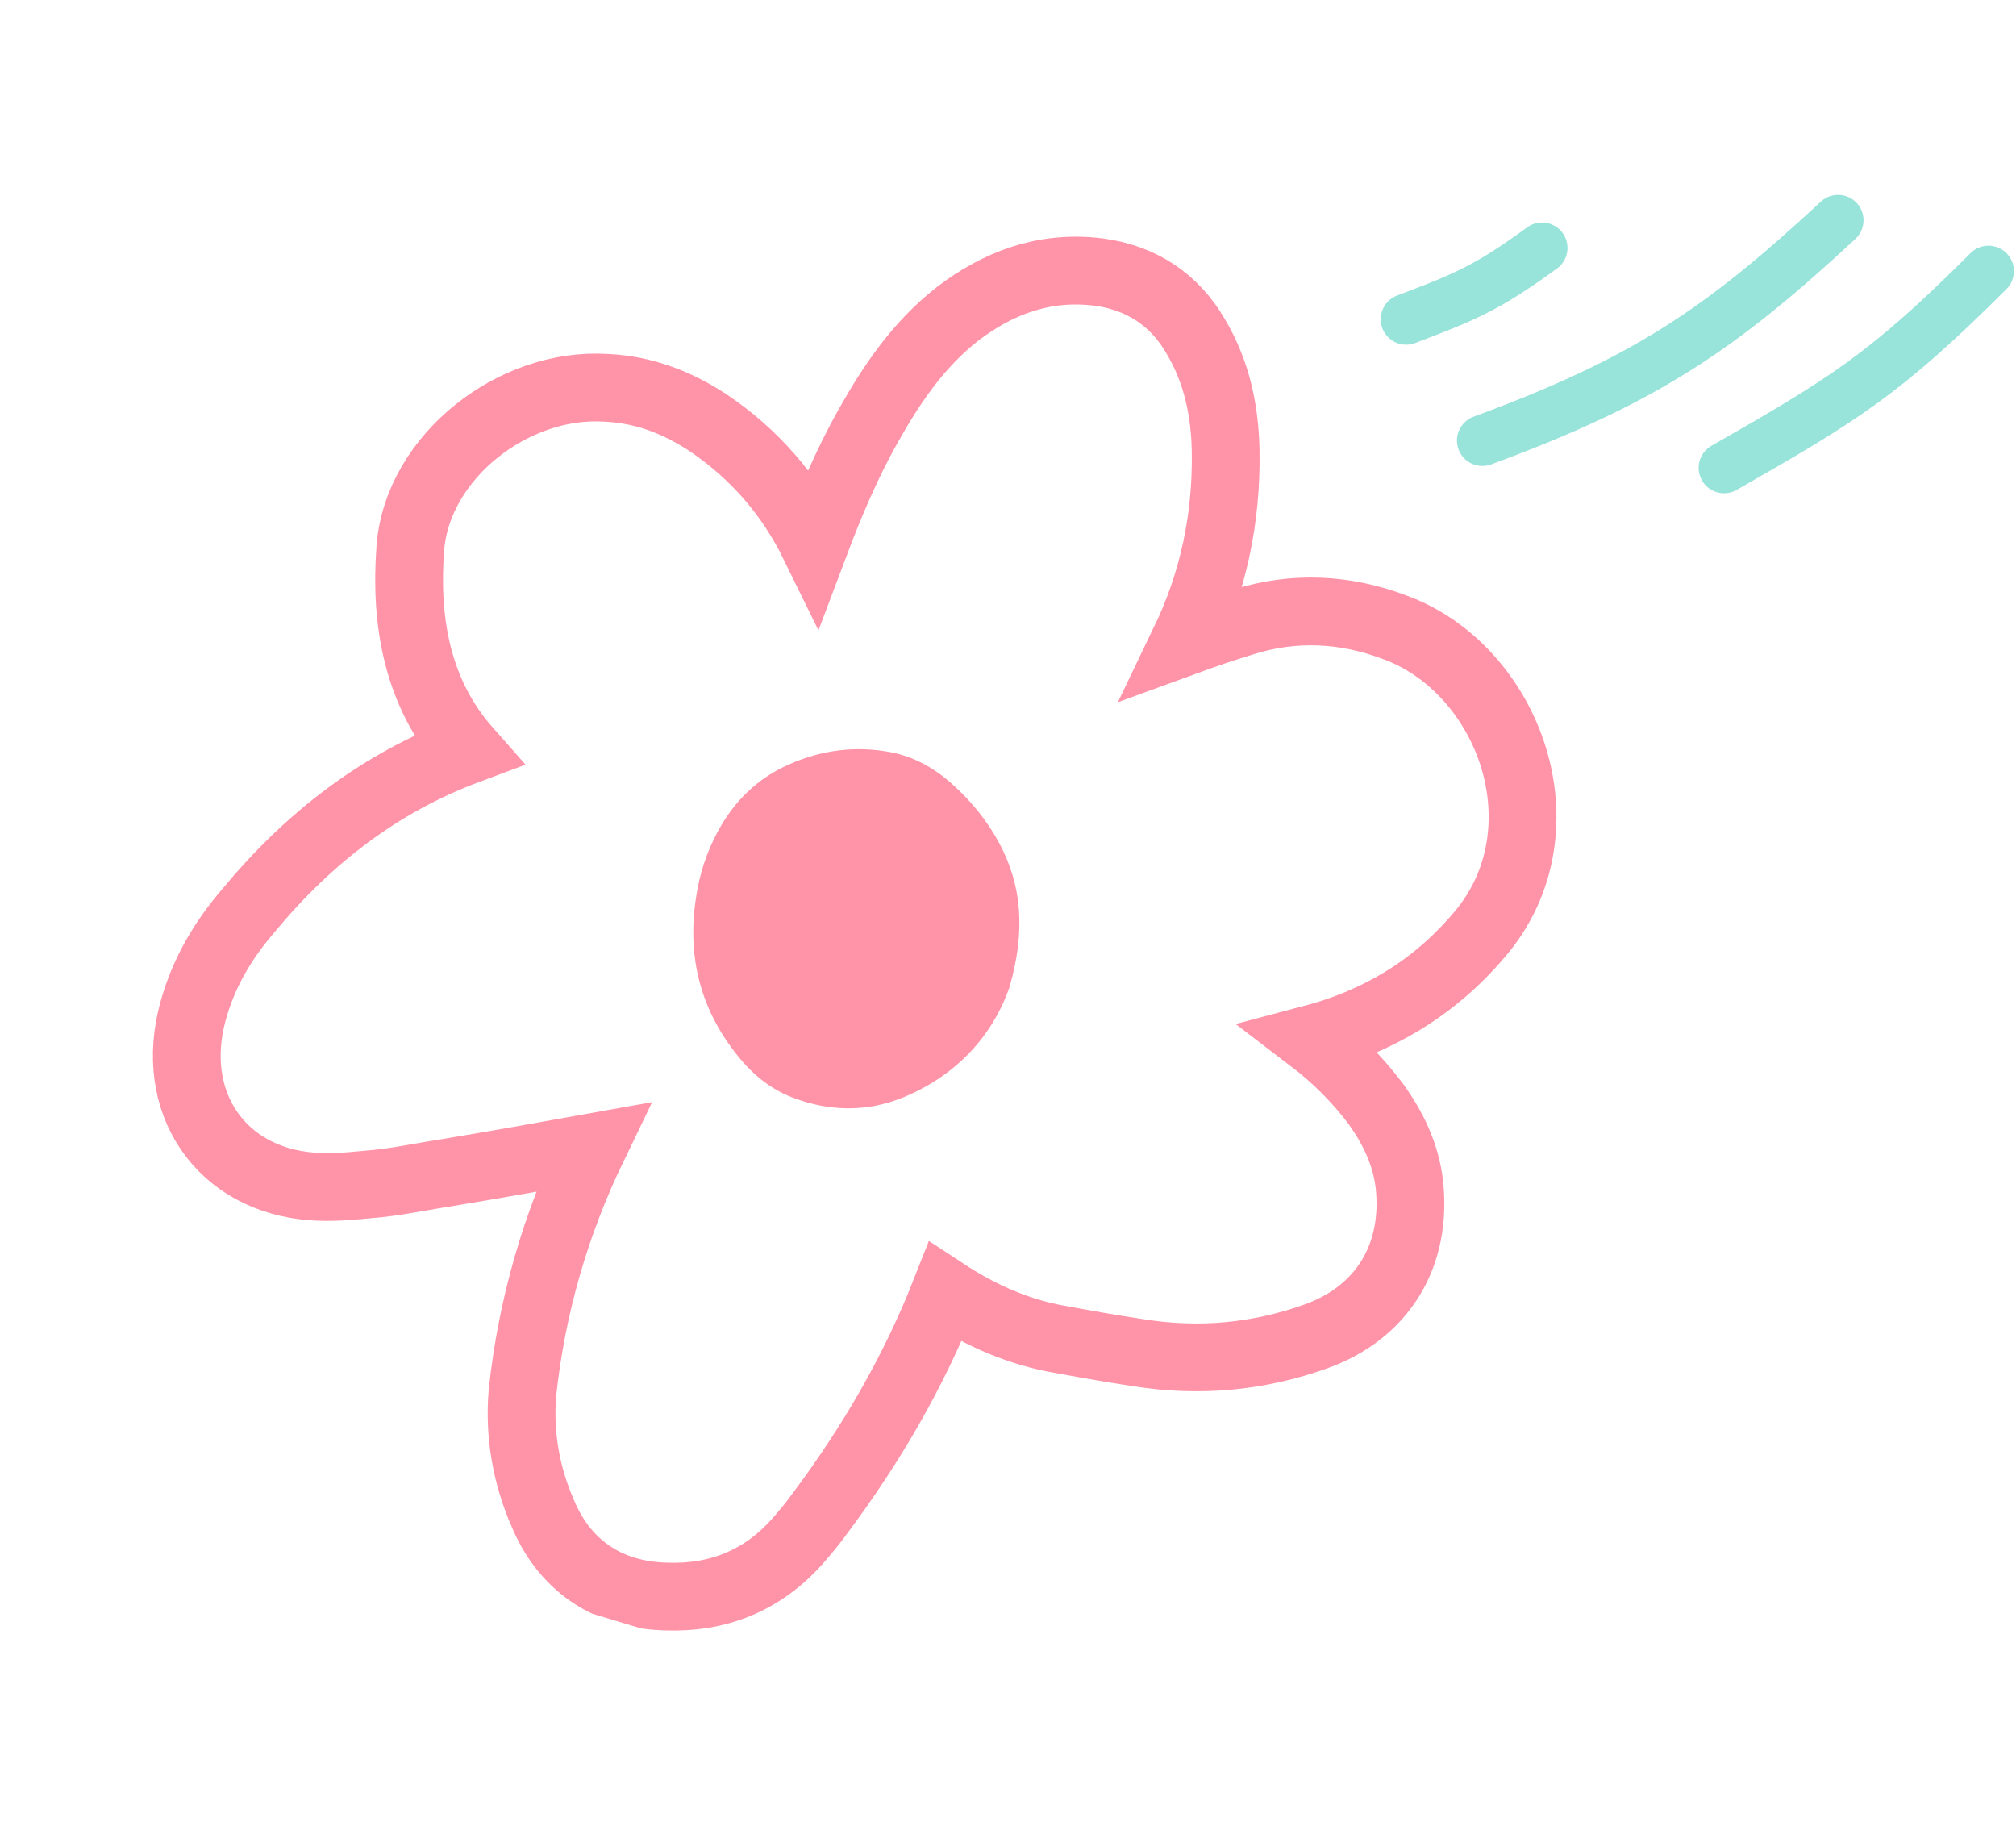 <?xml version="1.0" encoding="UTF-8"?> <svg xmlns="http://www.w3.org/2000/svg" width="119" height="109" viewBox="0 0 119 109" fill="none"> <g clip-path="url(#clip0_726_863)"> <path d="M26.283 69.224C29.18 68.743 32.086 68.228 34.987 67.707C32.797 72.243 31.394 77.071 30.843 82.154L30.84 82.179L30.838 82.204C30.635 84.641 31.051 87.031 32.021 89.269C32.634 90.751 33.56 91.993 34.84 92.87C36.121 93.747 37.628 94.17 39.261 94.221C42.333 94.344 44.996 93.314 47.101 90.927L47.109 90.918L47.117 90.908L47.144 90.877C47.522 90.438 47.969 89.918 48.362 89.364C51.379 85.341 53.931 80.976 55.789 76.258C57.699 77.512 59.753 78.47 62.101 78.96L62.124 78.964L62.148 78.969L62.165 78.972C63.82 79.275 65.516 79.587 67.235 79.838C70.799 80.405 74.29 80.082 77.676 78.87C79.58 78.188 81.111 77.022 82.09 75.413C83.066 73.81 83.401 71.924 83.198 69.954L83.197 69.944L83.196 69.934C82.984 68.061 82.181 66.513 81.243 65.192L81.227 65.17L81.211 65.149C80.101 63.672 78.819 62.407 77.402 61.326C81.194 60.327 84.56 58.415 87.286 55.211C90.011 52.062 90.387 48.054 89.321 44.645C88.267 41.274 85.735 38.252 82.299 37.01C79.399 35.916 76.373 35.761 73.397 36.706C72.229 37.054 71.063 37.46 69.92 37.877C71.602 34.38 72.418 30.631 72.347 26.59L72.347 26.585C72.302 24.326 71.862 22.018 70.601 19.889C69.345 17.689 67.382 16.392 64.839 16.054L64.83 16.053L64.821 16.052C61.597 15.653 58.877 16.733 56.546 18.505L56.534 18.514L56.523 18.523C54.161 20.372 52.585 22.767 51.288 25.067C49.989 27.356 48.972 29.781 48.073 32.166C46.642 29.243 44.561 26.791 41.716 24.894L41.702 24.884L41.687 24.875C39.935 23.751 38.026 22.997 35.807 22.888C33.001 22.705 30.234 23.758 28.14 25.433C26.045 27.107 24.421 29.571 24.217 32.396C23.908 36.595 24.578 40.857 27.596 44.271C22.401 46.211 18.18 49.487 14.654 53.753C13.214 55.421 12.008 57.389 11.38 59.731C10.695 62.273 11.001 64.758 12.321 66.704C13.645 68.657 15.824 69.819 18.383 70.017C19.515 70.112 20.662 70.003 21.599 69.914C21.84 69.891 22.067 69.869 22.276 69.852L22.303 69.85L22.331 69.847C23.183 69.756 24.12 69.592 24.974 69.443C25.434 69.362 25.87 69.286 26.255 69.228L26.269 69.226L26.283 69.224Z" stroke="#FF94A9" stroke-width="4"></path> <path d="M59.595 58.239C58.612 61.092 56.466 63.495 53.254 64.789C51.123 65.647 48.916 65.593 46.789 64.775C45.488 64.283 44.406 63.398 43.537 62.299C41.356 59.586 40.559 56.502 41.073 53.05C41.273 51.637 41.695 50.316 42.369 49.072C43.333 47.279 44.709 45.94 46.554 45.123C48.488 44.257 50.513 44.003 52.568 44.392C53.939 44.652 55.115 45.31 56.161 46.234C57.285 47.233 58.237 48.383 58.96 49.717C60.342 52.266 60.53 54.964 59.595 58.239Z" fill="#FF94A9"></path> </g> <path d="M87.5 26C97 22.5 101.5 19.5 108.5 13" stroke="#98E3DA" stroke-width="3" stroke-linecap="round"></path> <path d="M101.767 27.611C108.767 23.611 111.267 22.111 117.376 16" stroke="#98E3DA" stroke-width="3" stroke-linecap="round"></path> <path d="M83 18.843C86.511 17.511 87.77 17.002 91.025 14.632" stroke="#98E3DA" stroke-width="3" stroke-linecap="round"></path> <defs> <clipPath id="clip0_726_863"> <rect width="82.827" height="88.472" fill="white" transform="translate(25.476) rotate(16.736)"></rect> </clipPath> </defs> </svg> 